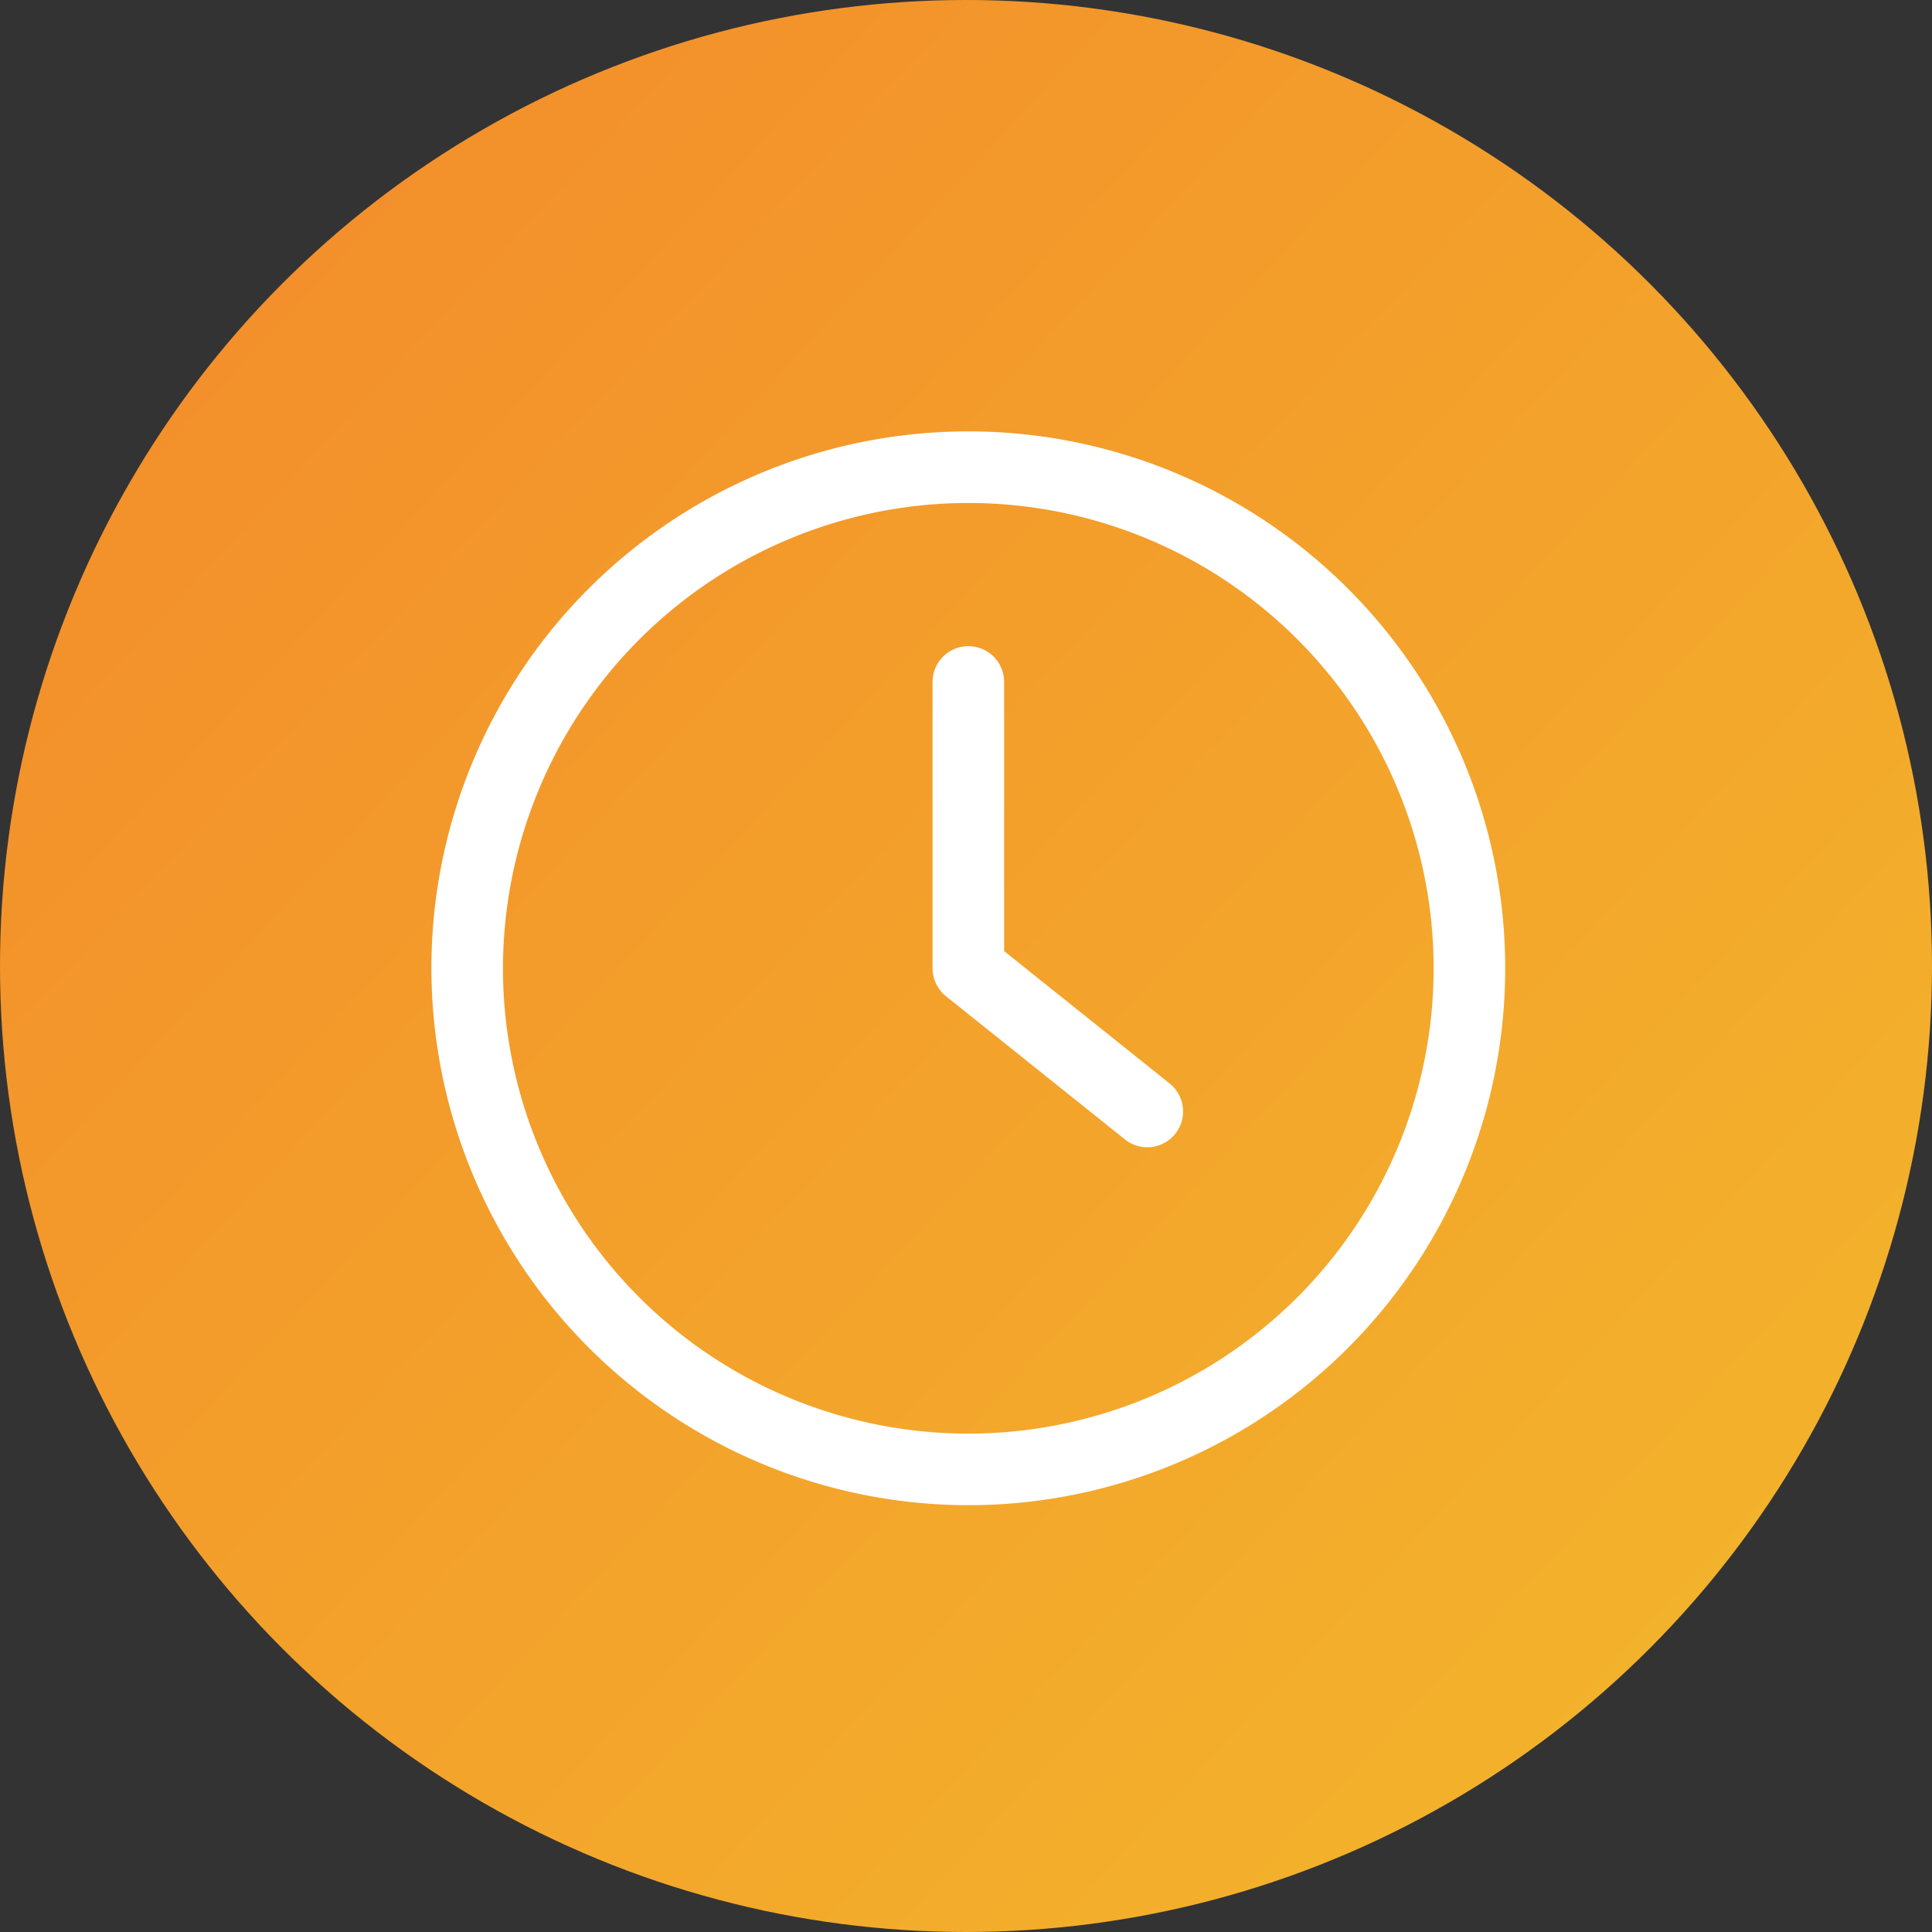 <svg xmlns="http://www.w3.org/2000/svg" xmlns:xlink="http://www.w3.org/1999/xlink" width="152.27" height="152.27" viewBox="0 0 152.27 152.27"><rect x="0" y="0" width="152.27" height="152.27" fill="#333333" stroke="none"/><defs><linearGradient id="a" x1="1" y1="1" x2="-0.075" gradientUnits="objectBoundingBox"><stop offset="0" stop-color="#f3b92b"/><stop offset="1" stop-color="#f3872b"/></linearGradient></defs><g transform="translate(-676 -2629)"><ellipse cx="76.135" cy="76.135" rx="76.135" ry="76.135" transform="translate(676 2629)" fill="url(#a)"/><g transform="translate(710 2663)"><path d="M42.316,84.631A42.316,42.316,0,1,0,0,42.316,42.367,42.367,0,0,0,42.316,84.631Zm0-78.989A36.674,36.674,0,1,1,5.642,42.316,36.709,36.709,0,0,1,42.316,5.642Z" fill="#fff"/><path d="M254.1,141.275a2.777,2.777,0,0,0,1.763.621,2.821,2.821,0,0,0,1.763-5.022l-13.047-10.438V105.222a2.821,2.821,0,1,0-5.642,0V127.79a2.83,2.83,0,0,0,1.058,2.2Z" transform="translate(-199.439 -85.475)" fill="#fff"/></g></g></svg>
